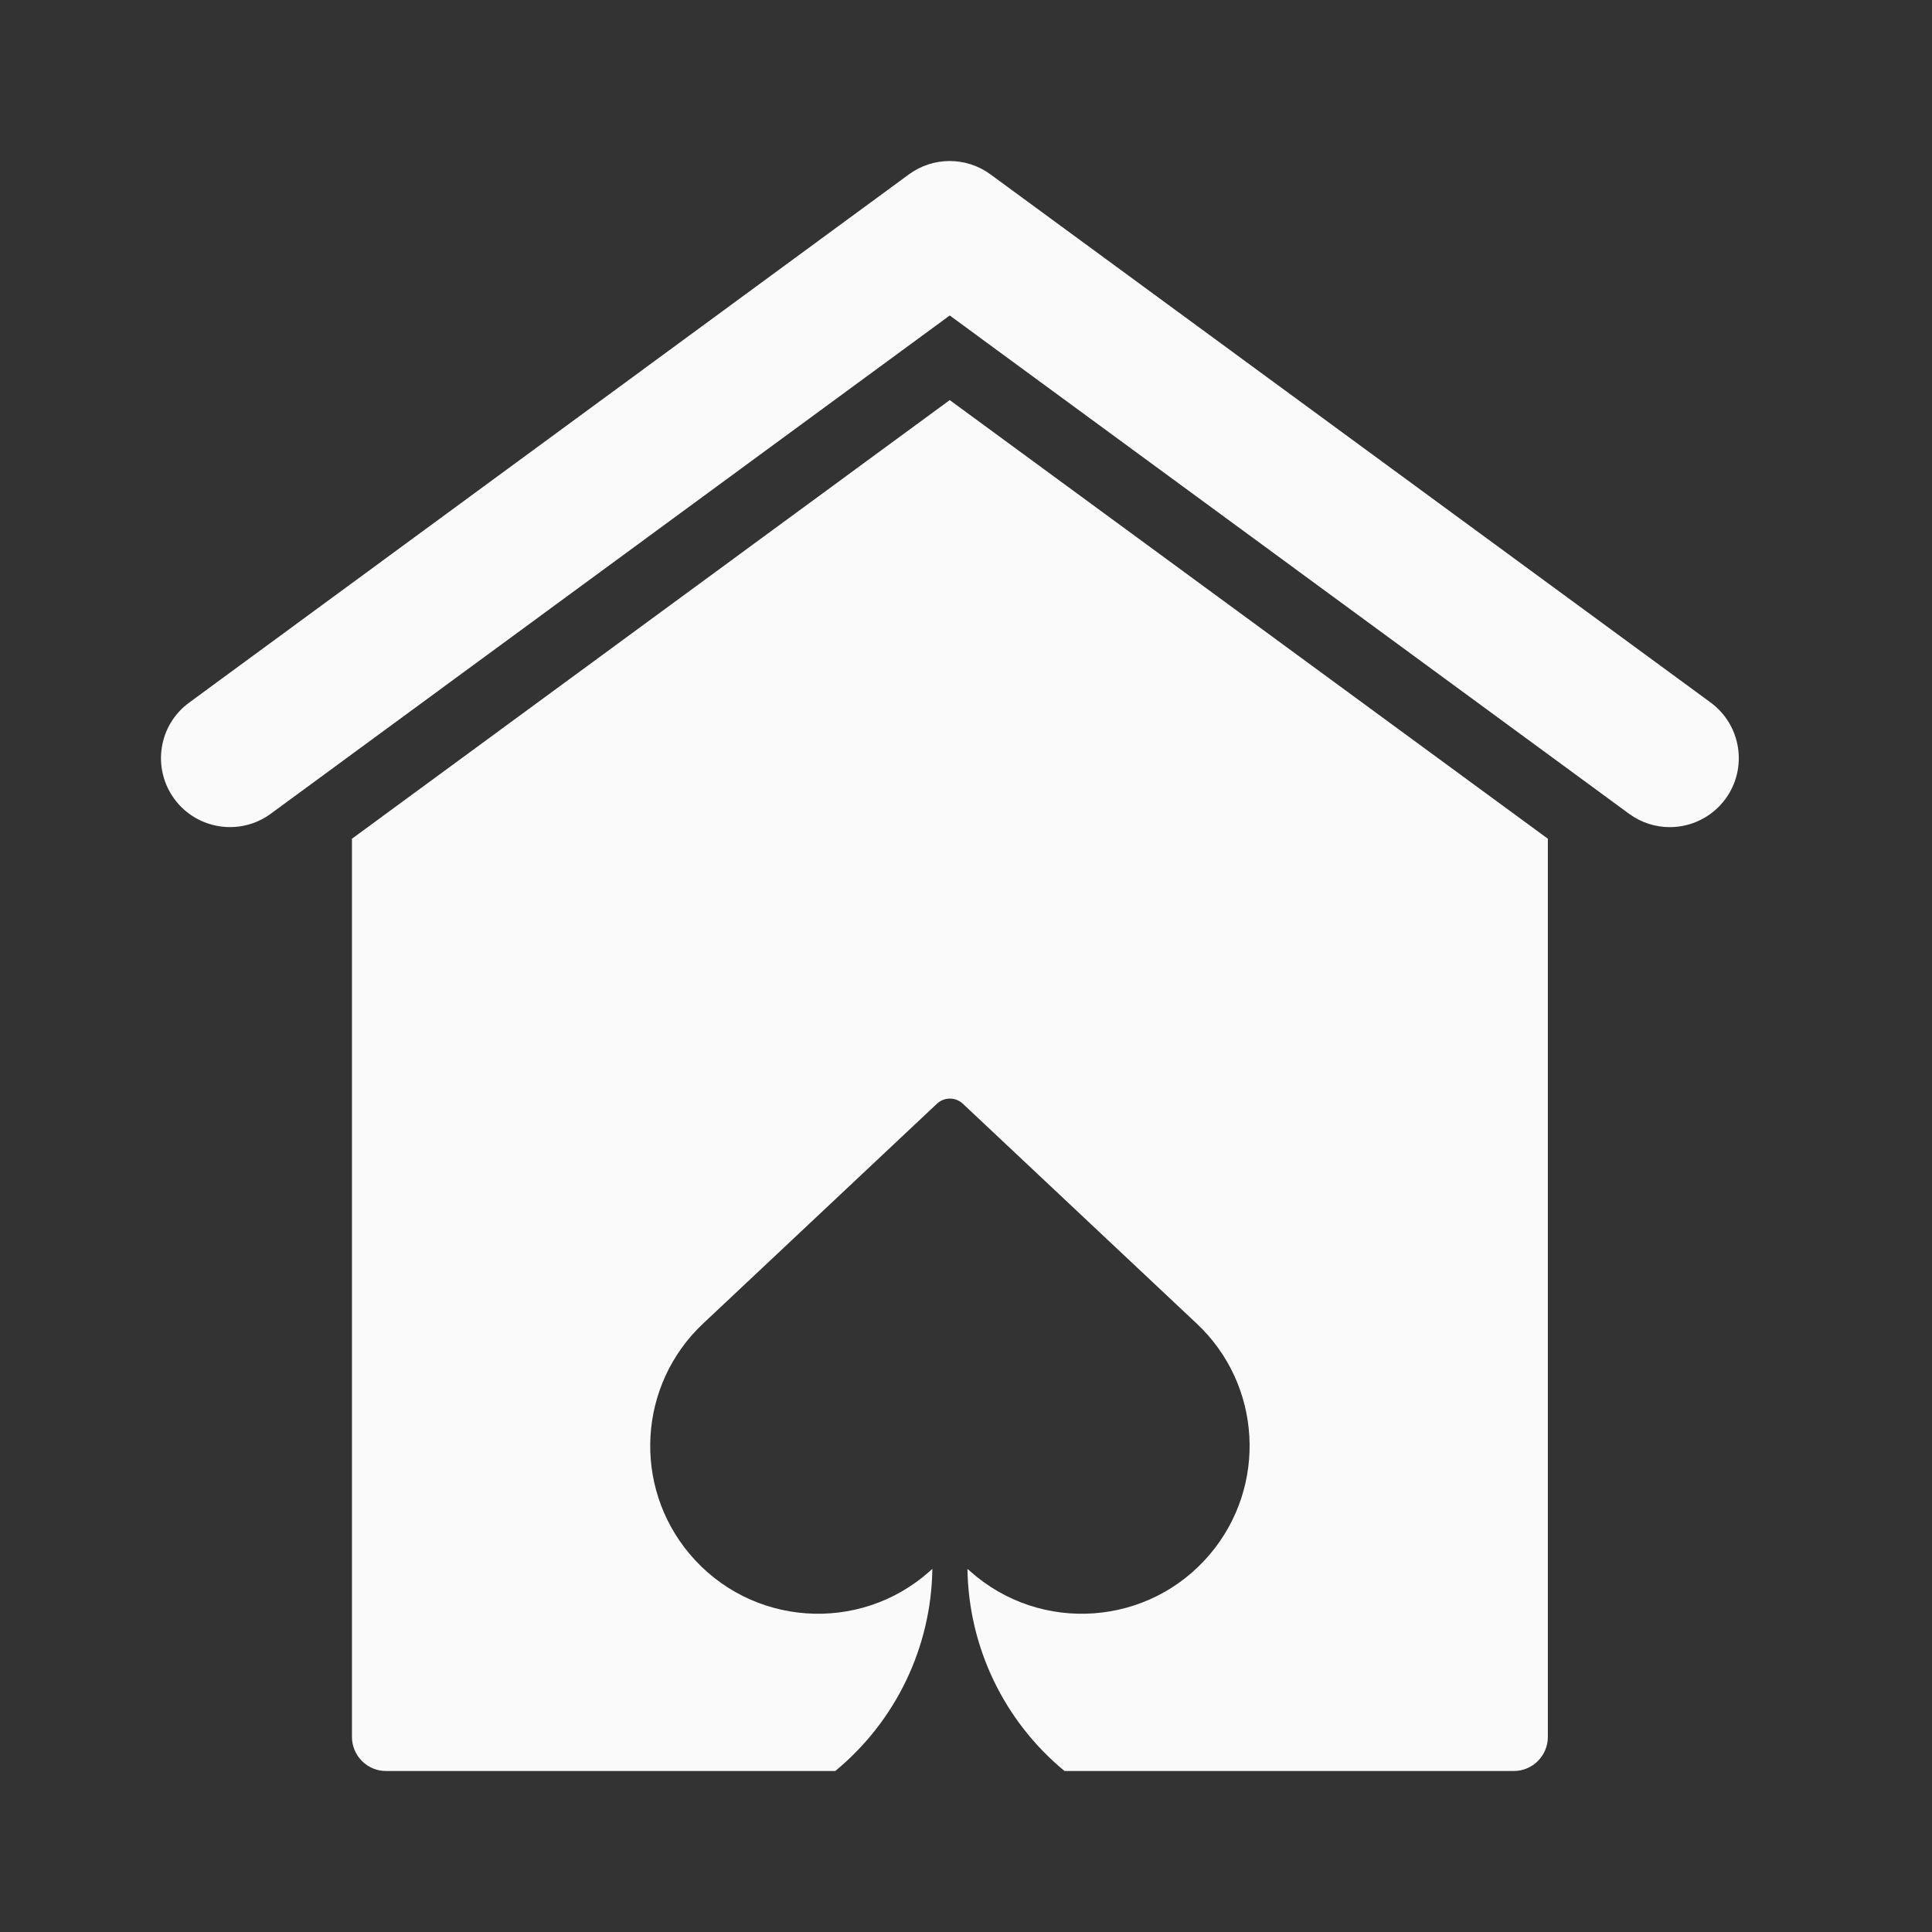 <svg width="24" height="24" viewBox="0 0 24 24" fill="none" xmlns="http://www.w3.org/2000/svg">
<rect x="0" y="0" width="24" height="24" fill="#333333" stroke="none"/>
<path d="M21.25 8.727L12.304 2.166C12.003 1.945 11.592 1.945 11.291 2.166L2.35 8.728C1.968 9.007 1.886 9.543 2.166 9.925C2.446 10.306 2.982 10.388 3.363 10.109L11.798 3.919L20.237 10.109C20.39 10.221 20.567 10.275 20.743 10.275C21.006 10.275 21.266 10.153 21.434 9.925C21.714 9.543 21.631 9.007 21.25 8.727Z" fill="#FAFAFA"/>
<path d="M4.372 10.419V21.576C4.372 21.81 4.562 22 4.795 22H10.376C11.126 21.382 11.569 20.464 11.582 19.489L11.55 19.518C10.672 20.3 9.322 20.203 8.566 19.303C7.854 18.456 7.928 17.199 8.734 16.442L11.64 13.71C11.73 13.626 11.87 13.626 11.96 13.71L14.866 16.442C15.673 17.199 15.746 18.456 15.034 19.303C14.278 20.203 12.928 20.3 12.051 19.518L12.018 19.489C12.032 20.464 12.474 21.382 13.224 22H18.805C19.039 22 19.228 21.81 19.228 21.576V10.419L11.798 4.97L4.372 10.419Z" fill="#FAFAFA"/>
</svg>

